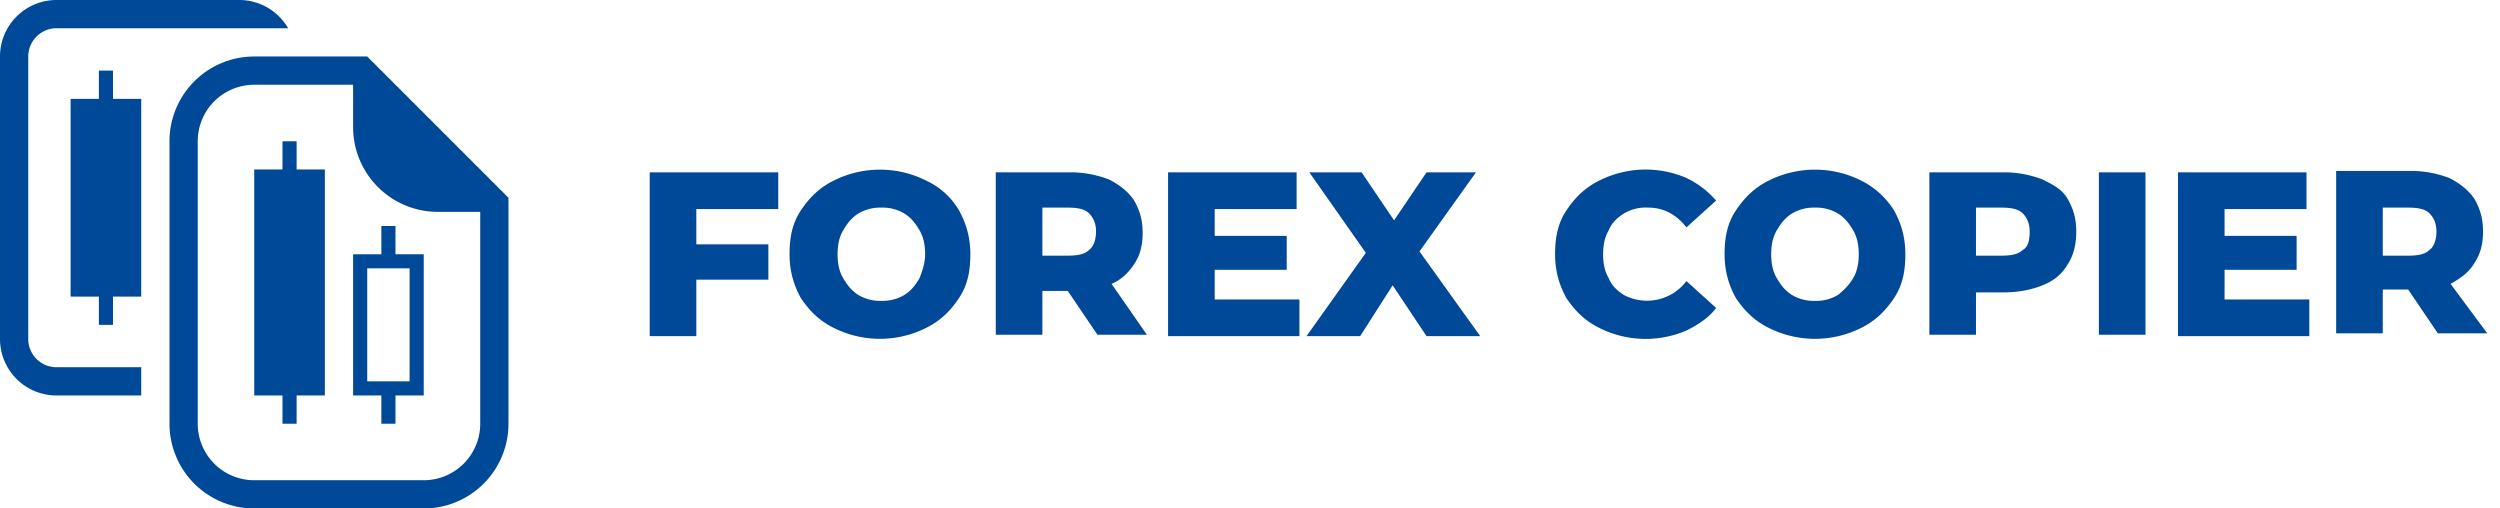 <svg width="177" height="36" fill="none" xmlns="http://www.w3.org/2000/svg">
  <path d="M46 23.8h3.3v-4h5.1v-2.5h-5.1v-2.5h5.8v-2.6H46v11.6zM65.6 12.8a7.3 7.3 0 00-6.6 0c-1 .5-1.7 1.2-2.3 2.1-.6.9-.8 1.9-.8 3.1 0 1.2.3 2.2.8 3.1.6.9 1.3 1.6 2.3 2.1a7.3 7.3 0 006.6 0c1-.5 1.7-1.2 2.3-2.1.6-.9.8-1.9.8-3.1 0-1.2-.3-2.2-.8-3.1a5.2 5.2 0 00-2.3-2.1zm-.5 6.9c-.3.5-.6.9-1.1 1.2a3 3 0 01-1.6.4 3 3 0 01-1.6-.4c-.5-.3-.8-.7-1.1-1.2-.3-.5-.4-1.1-.4-1.7 0-.6.1-1.2.4-1.7.3-.5.6-.9 1.1-1.2a3 3 0 011.6-.4 3 3 0 011.6.4c.5.3.8.7 1.1 1.2.3.5.4 1.1.4 1.7 0 .6-.2 1.2-.4 1.7zM80.3 18.7c.4-.6.6-1.3.6-2.2 0-.9-.2-1.6-.6-2.3-.4-.6-1-1.1-1.8-1.5-.8-.3-1.7-.5-2.7-.5h-5.3v11.5h3.3v-3.1h1.8l2.1 3.1h3.5l-2.5-3.6c.7-.3 1.2-.8 1.6-1.4zm-3.2-1c-.3.3-.8.4-1.5.4h-1.8v-3.4h1.8c.7 0 1.2.1 1.5.4.3.3.5.7.5 1.3 0 .6-.2 1.1-.5 1.3zM86 19.1h5.1v-2.4H86v-1.9h5.8v-2.6h-9.1v11.6H92v-2.6h-6v-2.1zM104.5 12.2H101l-2.3 3.4-2.3-3.4h-3.7l4 5.7-4.2 5.9h3.8l2.3-3.6 2.4 3.6h3.8l-4.3-6 4-5.6zM115 15.1a3 3 0 011.7-.4c1.1 0 2 .5 2.7 1.4l2.1-1.9a6.5 6.5 0 00-2.1-1.6 7.3 7.3 0 00-6.2.2c-1 .5-1.7 1.2-2.3 2.1-.6.9-.8 1.9-.8 3.1 0 1.2.3 2.2.8 3.1.6.9 1.3 1.6 2.3 2.1a7.3 7.3 0 006.2.2c.8-.4 1.6-.9 2.1-1.6l-2.1-1.9a3.5 3.5 0 01-4.4 1c-.5-.3-.9-.7-1.1-1.2-.3-.5-.4-1.1-.4-1.7 0-.6.1-1.2.4-1.7.2-.5.6-.9 1.1-1.2zM131.8 12.8a7.3 7.3 0 00-6.6 0c-1 .5-1.7 1.2-2.3 2.1-.6.9-.8 1.9-.8 3.1 0 1.2.3 2.2.8 3.1.6.9 1.3 1.6 2.3 2.1a7.3 7.3 0 006.6 0c1-.5 1.7-1.2 2.3-2.1.6-.9.8-1.9.8-3.1 0-1.2-.3-2.2-.8-3.1a5.8 5.8 0 00-2.3-2.1zm-.6 6.9c-.3.5-.7.9-1.1 1.2a3 3 0 01-1.6.4 3 3 0 01-1.6-.4c-.5-.3-.8-.7-1.1-1.2-.3-.5-.4-1.1-.4-1.7 0-.6.1-1.2.4-1.7.3-.5.6-.9 1.1-1.2a3 3 0 011.6-.4 3 3 0 011.6.4c.5.3.8.7 1.1 1.2.3.5.4 1.1.4 1.7 0 .6-.1 1.2-.4 1.7zM144.6 12.7c-.8-.3-1.7-.5-2.7-.5h-5.3v11.5h3.3v-3h2c1 0 2-.2 2.7-.5.8-.3 1.4-.8 1.8-1.5.4-.6.6-1.4.6-2.3 0-.9-.2-1.6-.6-2.3-.4-.7-1-1-1.8-1.4zm-1.4 5c-.3.3-.8.4-1.5.4h-1.8v-3.4h1.8c.7 0 1.2.1 1.5.4.3.3.5.7.5 1.3 0 .6-.1 1.1-.5 1.3zM151.9 12.2h-3.3v11.5h3.3V12.2zM157.5 19.1h5.1v-2.4h-5.1v-1.9h5.8v-2.6h-9.1v11.6h9.3v-2.6h-6v-2.1zM173.5 20.1c.7-.4 1.3-.8 1.7-1.5.4-.6.6-1.3.6-2.2 0-.9-.2-1.6-.6-2.3-.4-.6-1-1.1-1.8-1.5-.8-.3-1.7-.5-2.7-.5h-5.3v11.5h3.3v-3.1h1.8l2.1 3.1h3.5l-2.6-3.5zm-1.5-2.4c-.3.3-.8.4-1.5.4h-1.8v-3.4h1.8c.7 0 1.2.1 1.5.4.3.3.5.7.5 1.3 0 .6-.2 1.1-.5 1.3zM2 24V4c0-1.1.9-2 2-2h16.4A4 4 0 0017 0H4a4 4 0 00-4 4v20a4 4 0 004 4h6v-2H4a2 2 0 01-2-2z" fill="#004999"/>
  <path d="M18 4a6 6 0 00-6 6v20a6 6 0 006 6h12a6 6 0 006-6V14L26 4h-8zm13 11h3v15a4 4 0 01-4 4H18a4 4 0 01-4-4V10a4 4 0 014-4h7v3a6 6 0 006 6z" fill="#004999"/>
  <path d="M21 10h-1v2h-2v16h2v2h1v-2h2V12h-2v-2zM8 5H7v2H5v14h2v2h1v-2h2V7H8V5zM25 28h2v2h1v-2h2V18h-2v-2h-1v2h-2v10zm1-9h3v8h-3v-8z" fill="#004999"/>
</svg>
